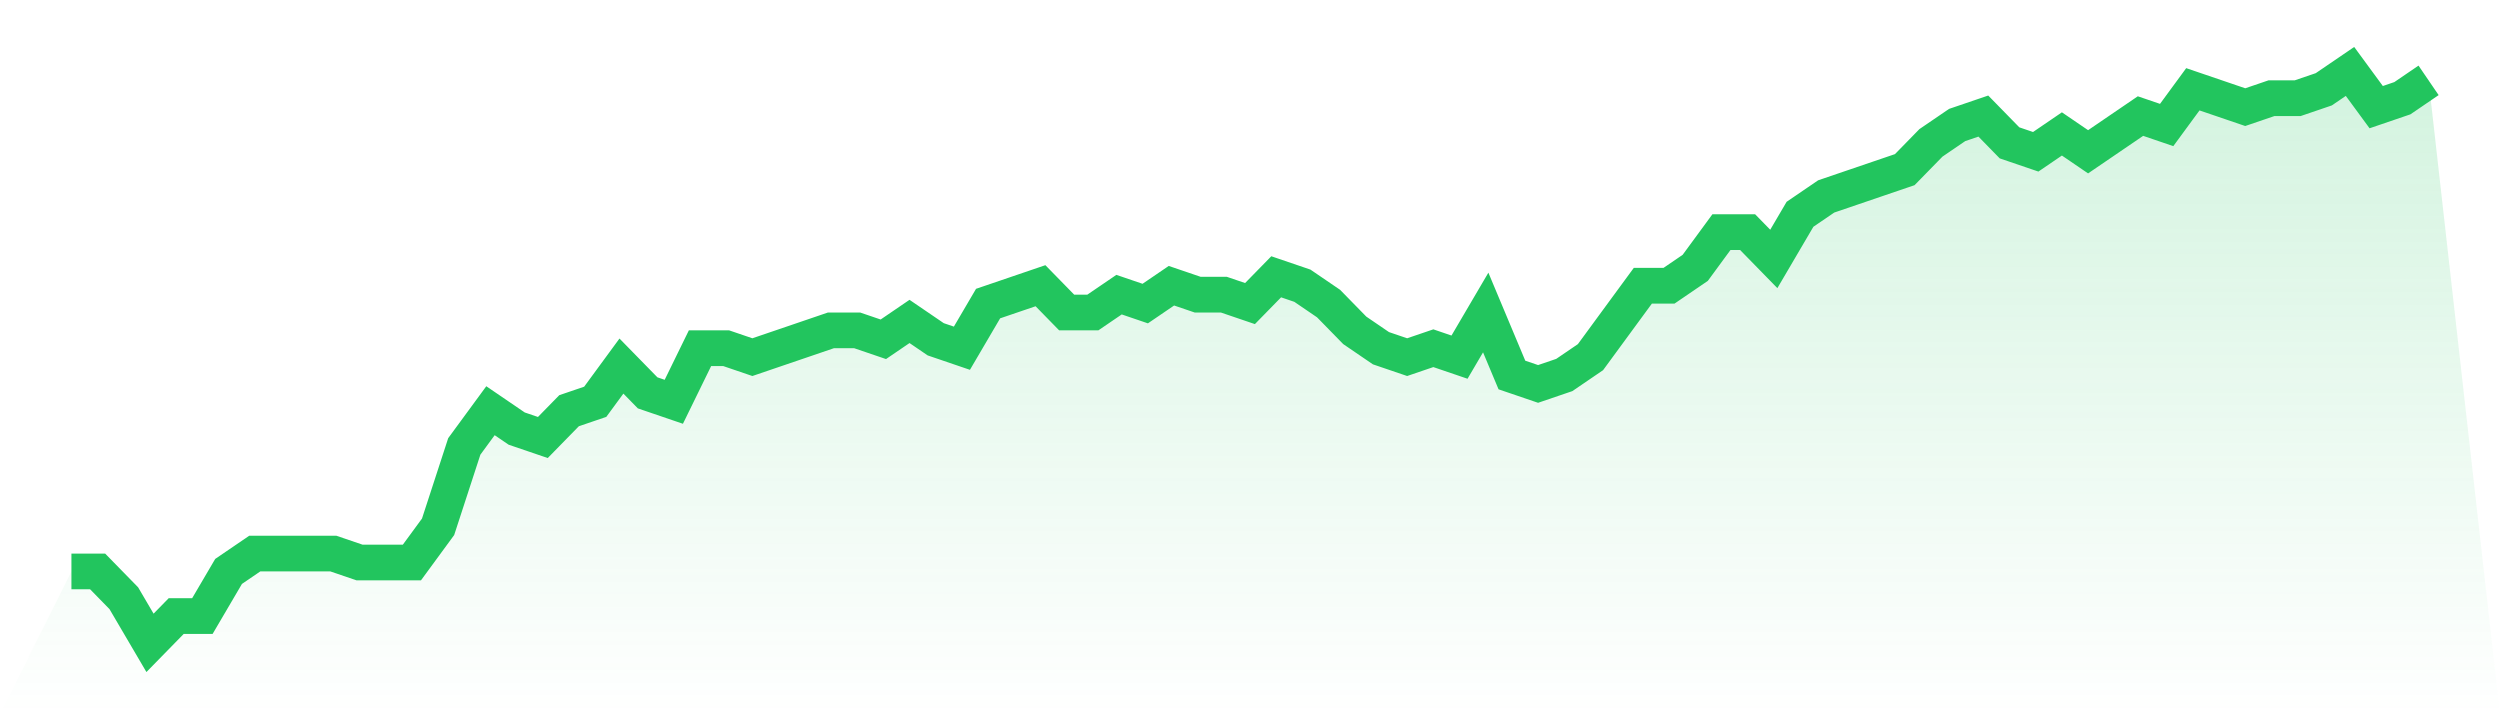 <svg viewBox="0 0 140 40" xmlns="http://www.w3.org/2000/svg">
<defs>
<linearGradient id="gradient" x1="0" x2="0" y1="0" y2="1">
<stop offset="0%" stop-color="#22c55e" stop-opacity="0.2"/>
<stop offset="100%" stop-color="#22c55e" stop-opacity="0"/>
</linearGradient>
</defs>
<path d="M4,32 L4,32 L5.467,32 L6.933,33.5 L8.4,36 L9.867,34.5 L11.333,34.5 L12.8,32 L14.267,31 L15.733,31 L17.2,31 L18.667,31 L20.133,31.5 L21.6,31.5 L23.067,31.5 L24.533,29.5 L26,25 L27.467,23 L28.933,24 L30.4,24.5 L31.867,23 L33.333,22.5 L34.8,20.5 L36.267,22 L37.733,22.5 L39.2,19.5 L40.667,19.5 L42.133,20 L43.6,19.5 L45.067,19 L46.533,18.5 L48,18.5 L49.467,19 L50.933,18 L52.4,19 L53.867,19.5 L55.333,17 L56.8,16.5 L58.267,16 L59.733,17.5 L61.2,17.5 L62.667,16.5 L64.133,17 L65.6,16 L67.067,16.5 L68.533,16.5 L70,17 L71.467,15.5 L72.933,16 L74.4,17 L75.867,18.5 L77.333,19.5 L78.8,20 L80.267,19.5 L81.733,20 L83.2,17.5 L84.667,21 L86.133,21.5 L87.6,21 L89.067,20 L90.533,18 L92,16 L93.467,16 L94.933,15 L96.4,13 L97.867,13 L99.333,14.5 L100.8,12 L102.267,11 L103.733,10.5 L105.2,10 L106.667,9.5 L108.133,8 L109.6,7 L111.067,6.5 L112.533,8 L114,8.5 L115.467,7.5 L116.933,8.5 L118.4,7.5 L119.867,6.5 L121.333,7 L122.8,5 L124.267,5.5 L125.733,6 L127.2,5.5 L128.667,5.5 L130.133,5 L131.6,4 L133.067,6 L134.533,5.5 L136,4.5 L140,40 L0,40 z" fill="url(#gradient)"/>
<path d="M4,32 L4,32 L5.467,32 L6.933,33.5 L8.4,36 L9.867,34.5 L11.333,34.5 L12.8,32 L14.267,31 L15.733,31 L17.2,31 L18.667,31 L20.133,31.5 L21.6,31.5 L23.067,31.5 L24.533,29.5 L26,25 L27.467,23 L28.933,24 L30.4,24.5 L31.867,23 L33.333,22.5 L34.8,20.5 L36.267,22 L37.733,22.5 L39.2,19.5 L40.667,19.5 L42.133,20 L43.6,19.5 L45.067,19 L46.533,18.5 L48,18.5 L49.467,19 L50.933,18 L52.4,19 L53.867,19.5 L55.333,17 L56.8,16.5 L58.267,16 L59.733,17.5 L61.2,17.5 L62.667,16.5 L64.133,17 L65.6,16 L67.067,16.5 L68.533,16.5 L70,17 L71.467,15.5 L72.933,16 L74.4,17 L75.867,18.5 L77.333,19.5 L78.8,20 L80.267,19.5 L81.733,20 L83.2,17.5 L84.667,21 L86.133,21.5 L87.6,21 L89.067,20 L90.533,18 L92,16 L93.467,16 L94.933,15 L96.4,13 L97.867,13 L99.333,14.5 L100.8,12 L102.267,11 L103.733,10.5 L105.2,10 L106.667,9.5 L108.133,8 L109.6,7 L111.067,6.5 L112.533,8 L114,8.5 L115.467,7.5 L116.933,8.5 L118.4,7.5 L119.867,6.5 L121.333,7 L122.8,5 L124.267,5.5 L125.733,6 L127.2,5.5 L128.667,5.5 L130.133,5 L131.6,4 L133.067,6 L134.533,5.5 L136,4.5" fill="none" stroke="#22c55e" stroke-width="2"/>
</svg>
